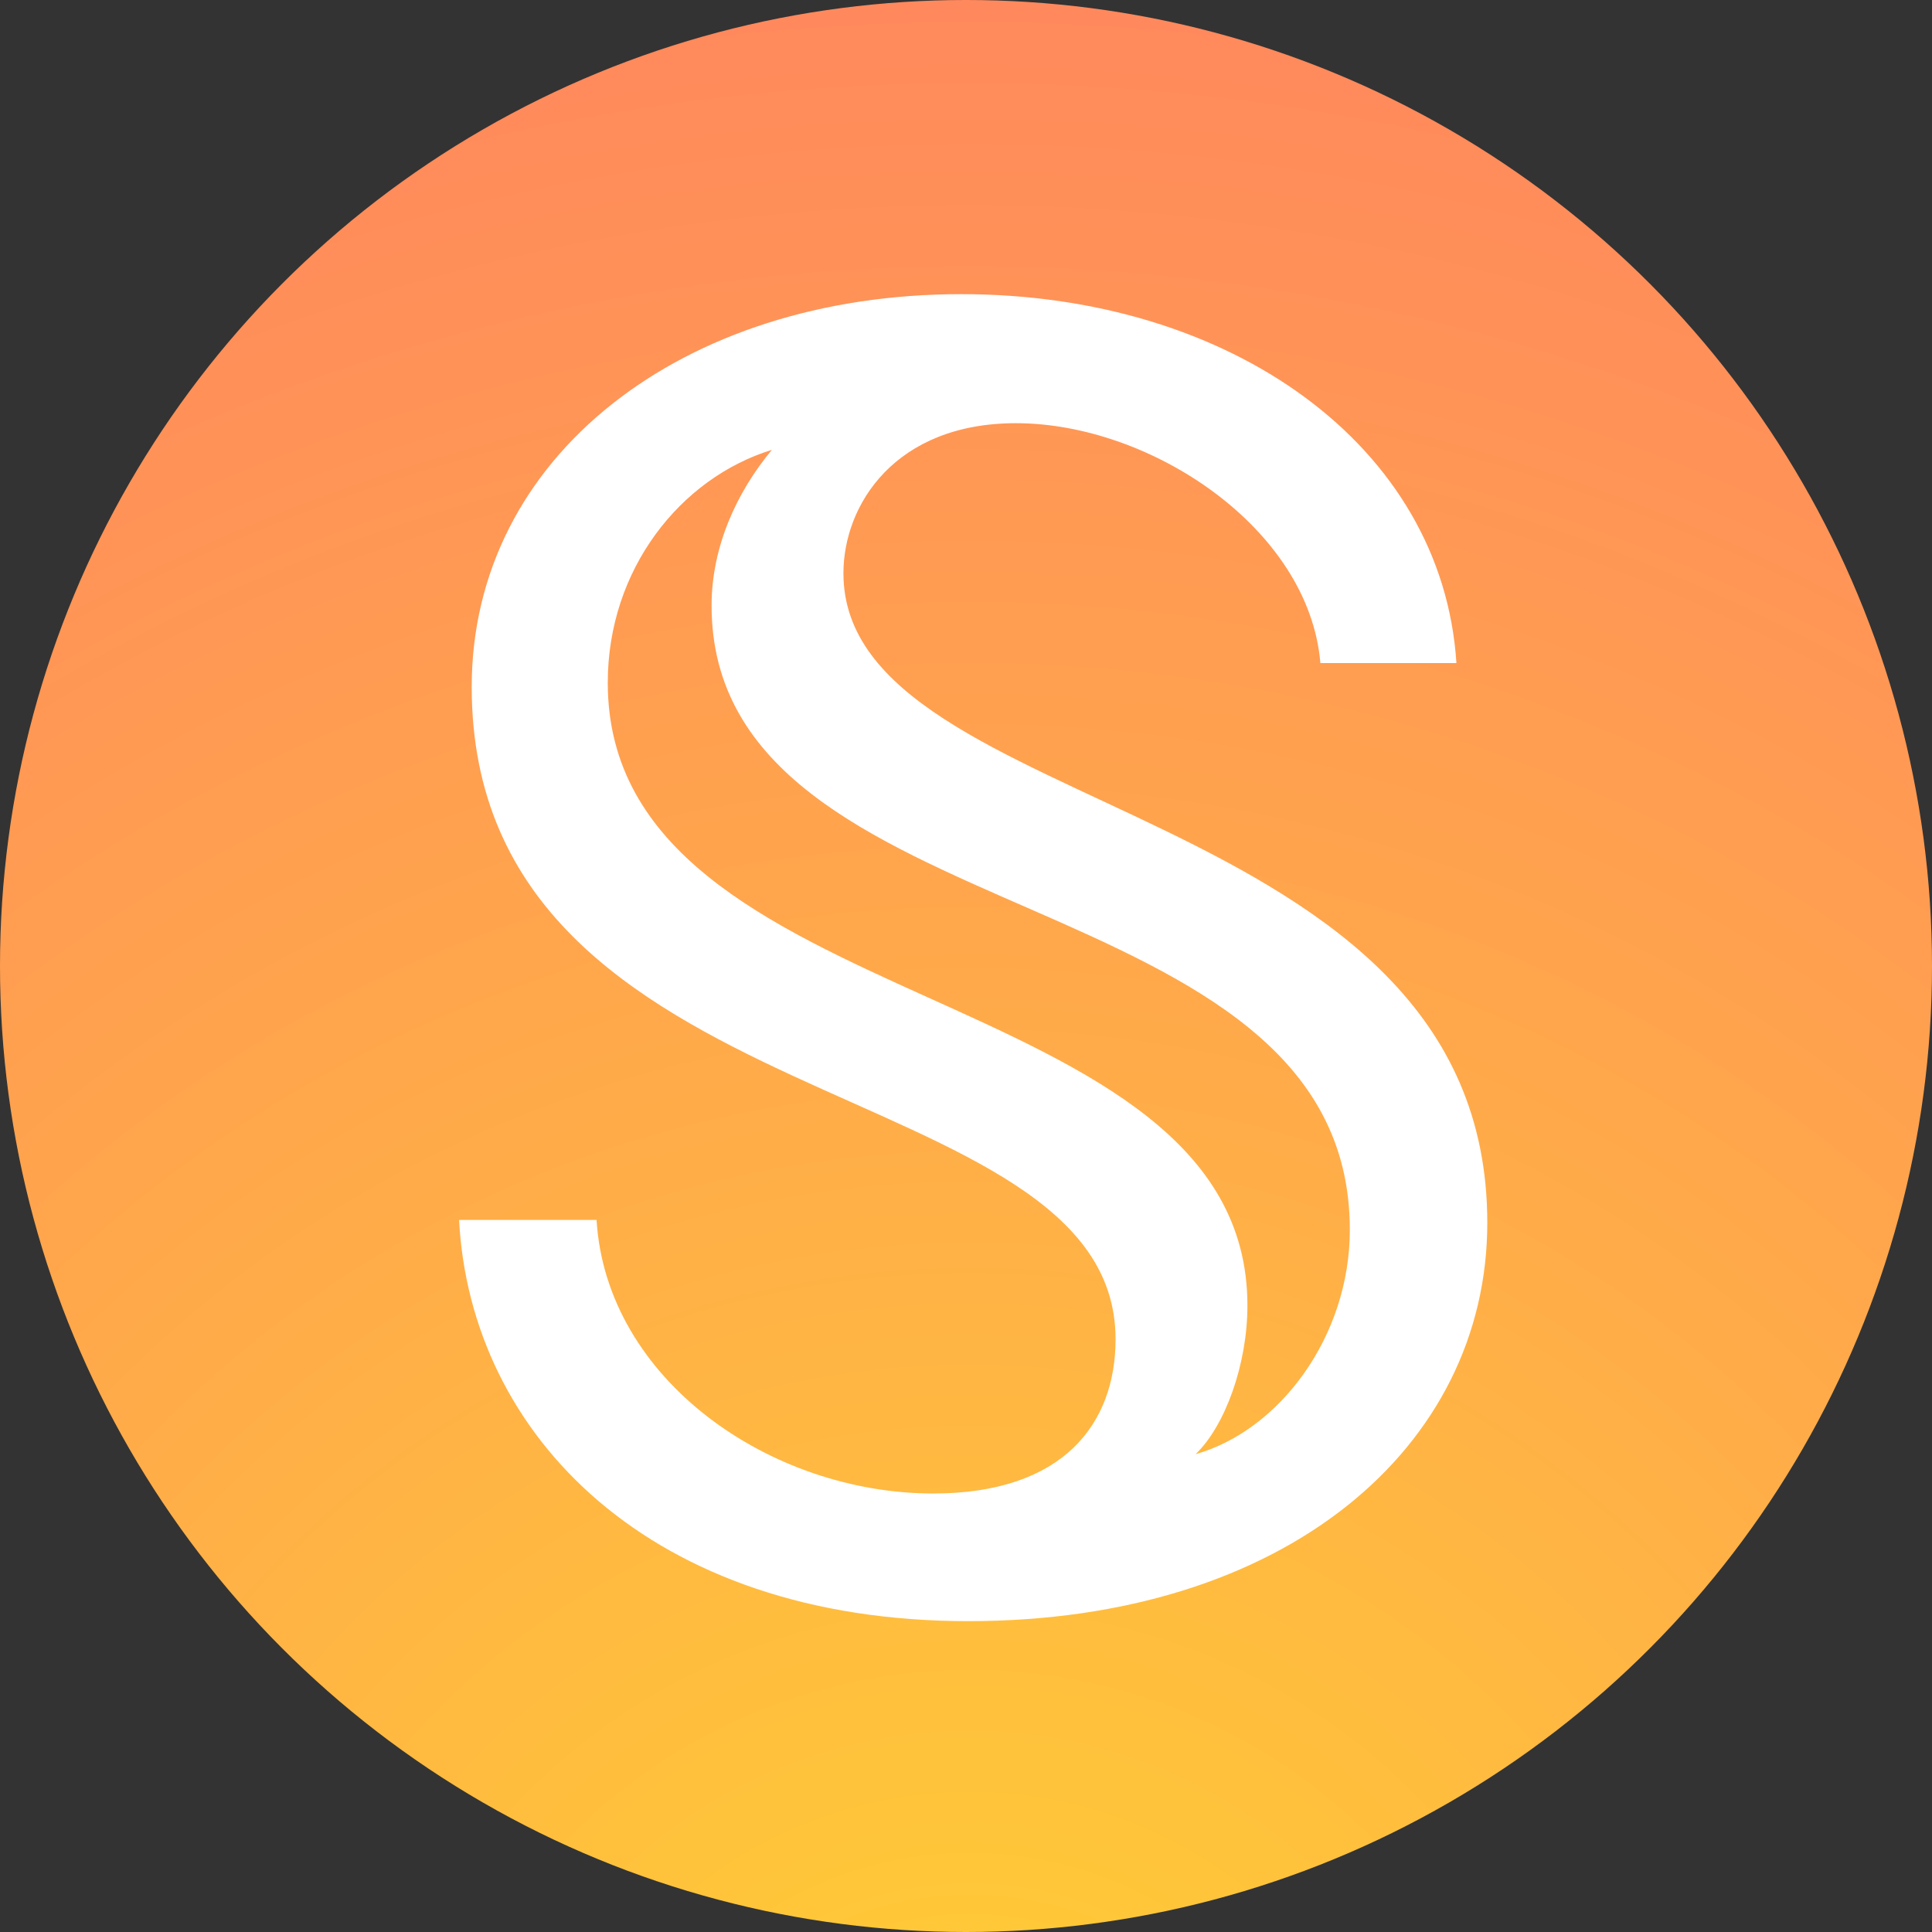 <svg xmlns="http://www.w3.org/2000/svg" xmlns:xlink="http://www.w3.org/1999/xlink" id="USDS-Coin" version="1.1" viewBox="0 0 1000 1000">
  <rect x="0" y="0" width="1000" height="1000" fill="#333333" stroke="none"/>
  <defs>
    <style>
      .cls-1 {
        fill: url(#radial-gradient);
      }

      .cls-1, .cls-2 {
        stroke-width: 0px;
      }

      .cls-2 {
        fill: #fff;
      }
    </style>
    <radialGradient id="radial-gradient" cx="976.277" cy="23.974" fx="976.277" fy="23.974" r="2.069" gradientTransform="translate(-18064.581 757167.689) rotate(-90) scale(774.379)" gradientUnits="userSpaceOnUse">
      <stop offset="0" stop-color="#ffd232"/>
      <stop offset="1" stop-color="#ff6d6d"/>
    </radialGradient>
  </defs>
  <g id="USDS-Coin-2">
    <circle id="Element" class="cls-1" cx="500" cy="500" r="500"/>
    <path id="Element-2" class="cls-2" d="M308.775,631.45h-71.154c5.807,111.087,98.744,207.654,263.558,207.654,164.09,0,268.643-90.033,268.643-206.203,0-220.721-333.261-208.378-333.261-336.165,0-35.577,26.864-77.689,89.304-77.689,69.703,0,151.747,54.456,157.556,124.157h70.427c-7.26-112.54-116.896-190.954-256.3-190.954-144.484,0-253.394,84.223-253.394,203.297,0,227.257,333.261,197.488,333.261,337.617,0,43.563-26.864,79.867-94.387,79.867-84.223,0-169.173-58.81-174.254-141.581h0ZM368.312,313.436c0,172.801,330.357,138.677,330.357,323.097,0,55.18-36.303,103.827-79.867,116.168,15.247-14.521,26.864-46.467,26.864-76.961,0-170.624-331.084-147.39-331.084-322.371,0-58.812,37.756-106.006,84.95-120.526-18.153,21.781-31.22,50.097-31.22,80.593h0Z"/>
  </g>
</svg>